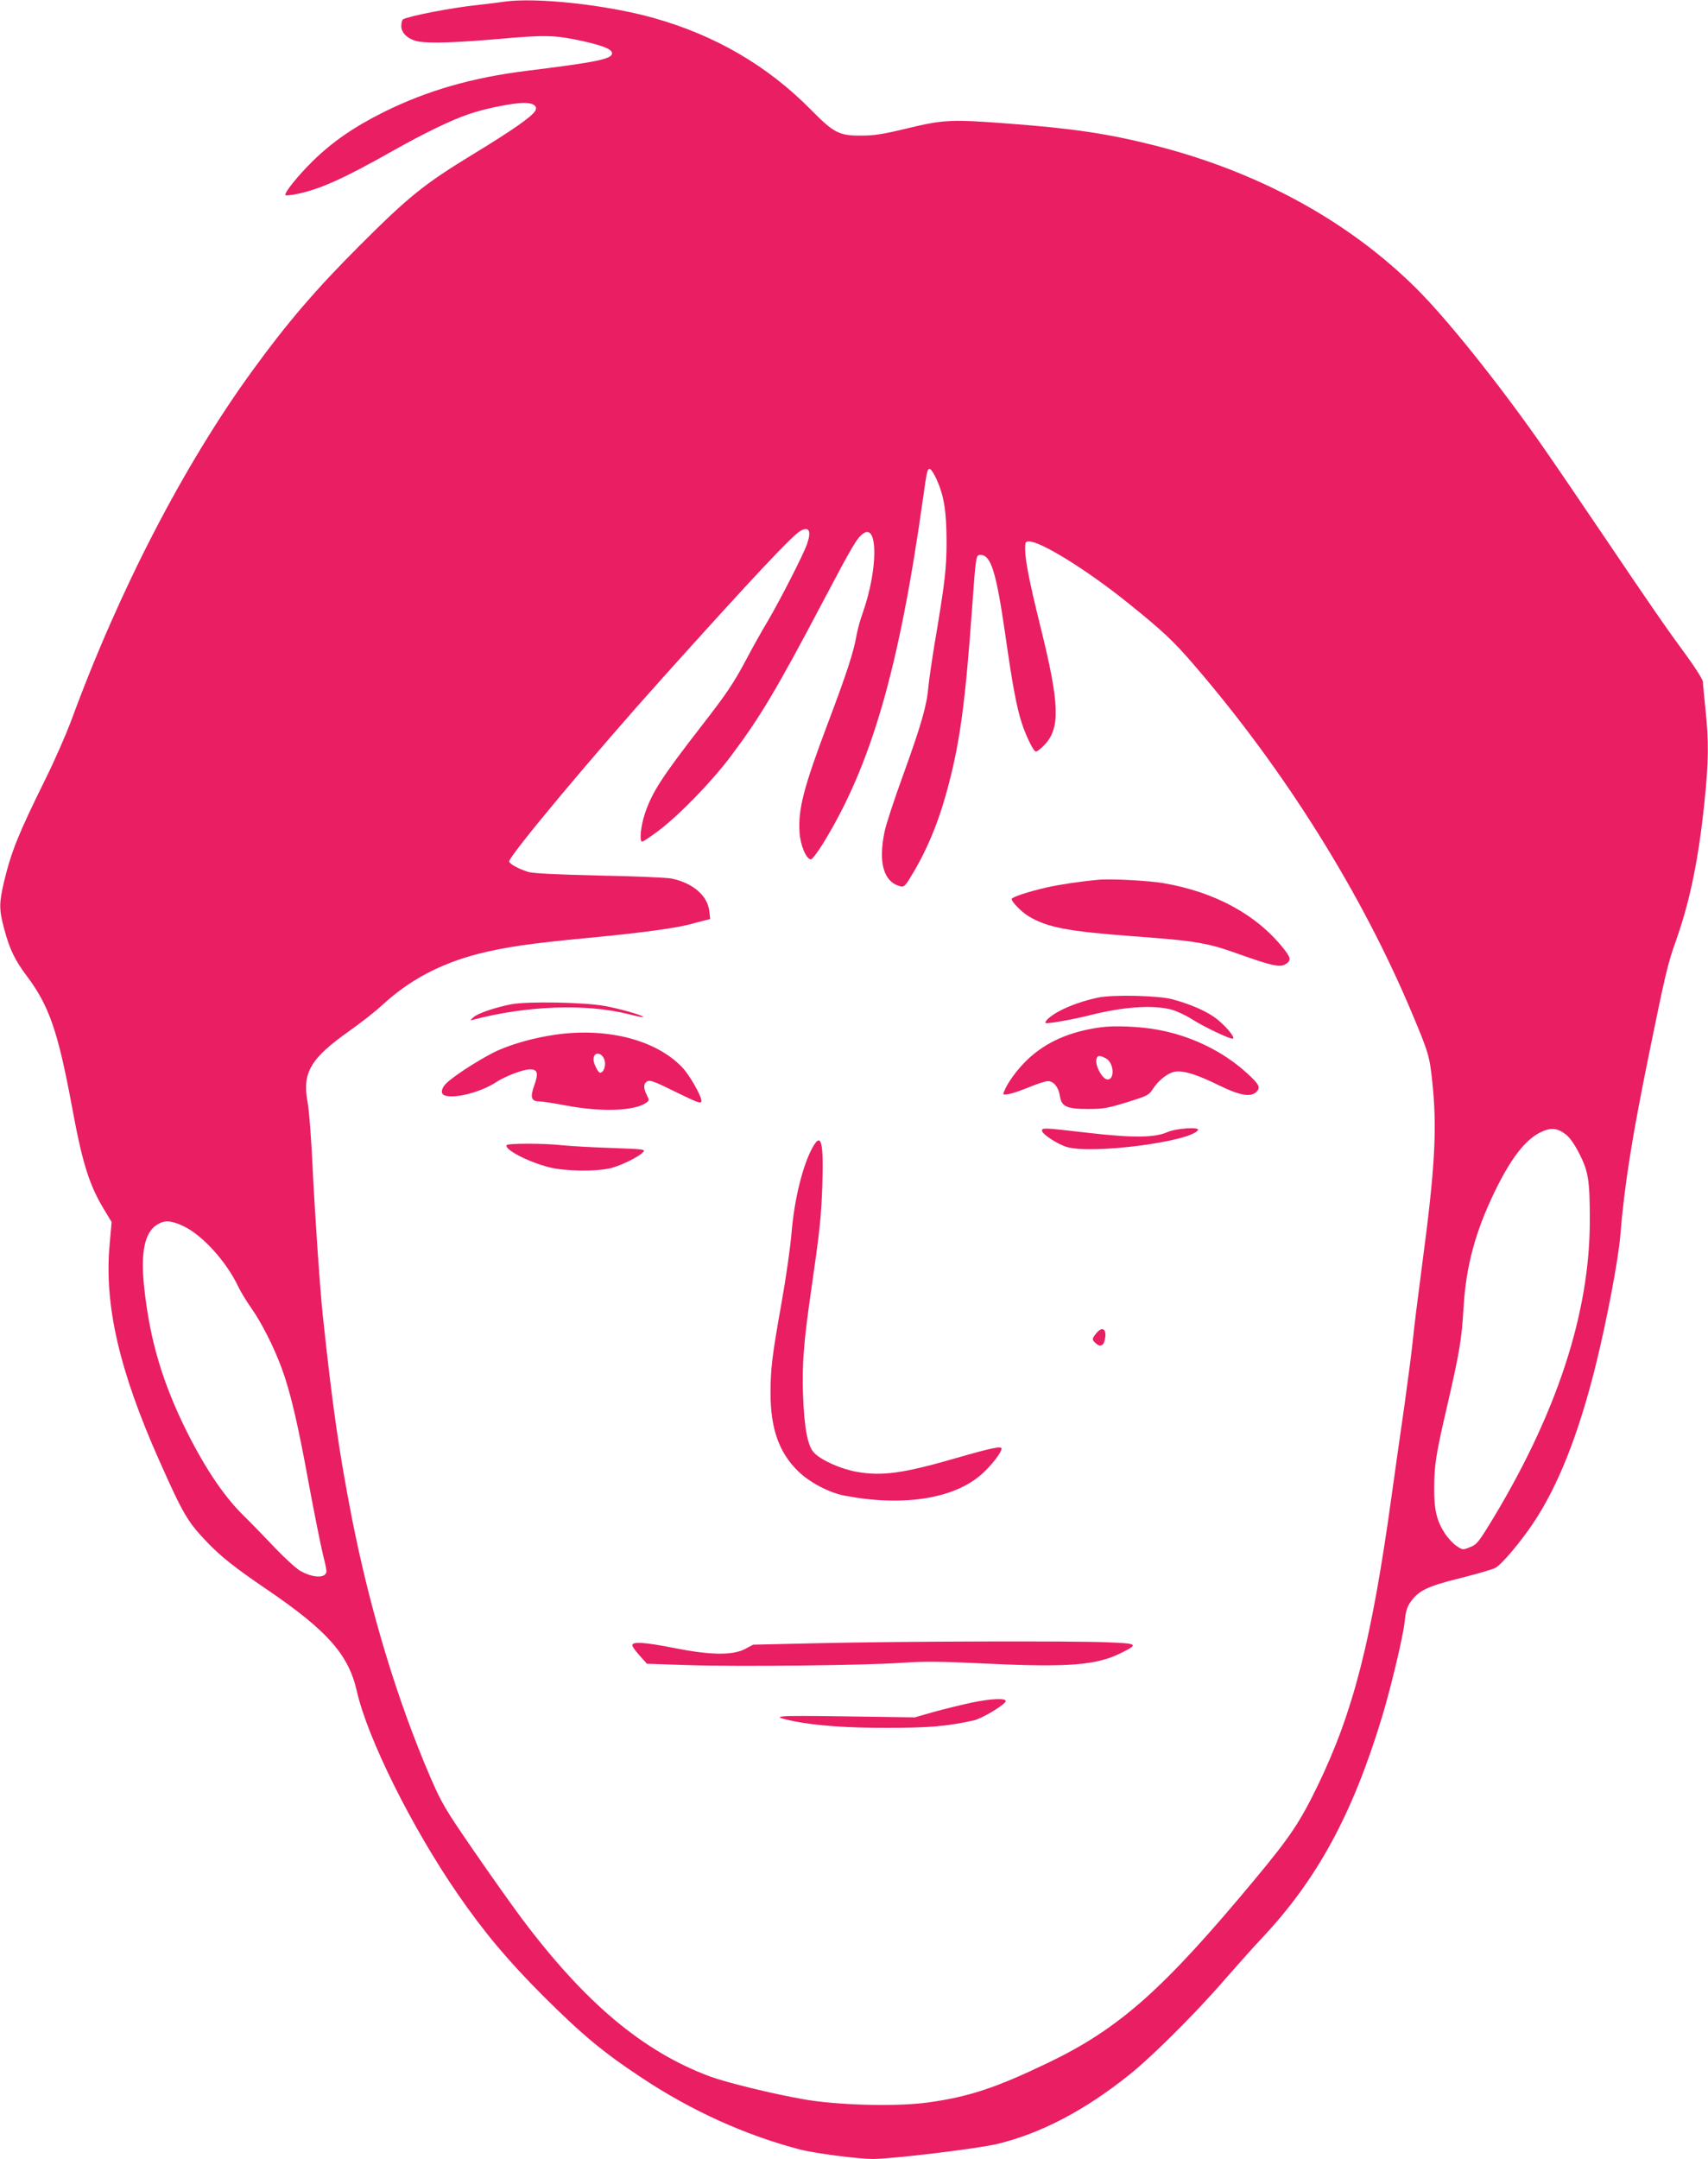 <?xml version="1.0" standalone="no"?>
<!DOCTYPE svg PUBLIC "-//W3C//DTD SVG 20010904//EN"
 "http://www.w3.org/TR/2001/REC-SVG-20010904/DTD/svg10.dtd">
<svg version="1.0" xmlns="http://www.w3.org/2000/svg"
 width="1013pt" height="1280pt" viewBox="0 0 1013 1280"
 preserveAspectRatio="xMidYMid meet">
<g transform="translate(0,1280) scale(0.1,-0.1)"
fill="#e91e63" stroke="none">
<path d="M2990 12790 c-30 -5 -102 -13 -160 -20 -154 -16 -409 -66 -440 -85
-5 -3 -10 -21 -10 -40 0 -42 42 -80 102 -91 68 -12 223 -7 488 16 269 24 321
22 488 -14 122 -28 172 -48 172 -72 0 -34 -94 -53 -507 -104 -322 -40 -591
-117 -848 -245 -173 -86 -304 -176 -420 -290 -86 -84 -172 -191 -162 -202 4
-3 35 0 69 7 138 29 272 89 563 253 197 111 355 187 460 222 97 33 259 65 324
65 55 0 82 -20 65 -48 -23 -36 -133 -113 -366 -255 -294 -179 -385 -253 -678
-546 -258 -258 -426 -454 -631 -736 -408 -560 -794 -1306 -1079 -2084 -30 -79
-96 -230 -148 -335 -164 -332 -204 -432 -248 -613 -30 -129 -30 -165 1 -281
32 -120 64 -186 135 -280 131 -174 184 -329 265 -763 63 -345 104 -476 196
-626 l41 -68 -12 -136 c-32 -357 57 -744 294 -1277 144 -323 167 -362 285
-486 85 -88 166 -152 356 -281 357 -243 482 -385 531 -600 63 -280 327 -811
600 -1206 156 -226 297 -394 508 -605 227 -226 351 -330 578 -480 297 -198
622 -345 947 -429 87 -22 340 -55 428 -55 116 0 621 61 738 89 260 63 521 200
785 412 134 107 399 371 565 564 72 82 169 191 217 242 328 347 539 735 713
1308 55 181 126 480 136 570 6 62 14 88 36 119 47 66 101 92 295 140 96 24
189 51 206 60 37 19 148 150 225 265 148 221 268 523 371 936 66 267 134 625
146 770 23 290 69 581 171 1080 96 471 111 534 158 665 85 239 136 491 171
834 24 235 25 351 5 541 -8 77 -15 150 -15 162 0 12 -39 75 -86 140 -133 181
-218 304 -513 741 -150 222 -322 474 -383 560 -251 355 -538 712 -715 889
-406 404 -943 697 -1564 853 -271 68 -481 99 -854 127 -341 26 -388 24 -600
-27 -144 -35 -199 -44 -275 -44 -132 -1 -164 15 -299 152 -258 262 -569 443
-936 546 -279 78 -696 123 -885 96z m2564 -2830 c45 -100 59 -188 60 -365 0
-168 -10 -250 -69 -600 -18 -110 -36 -231 -39 -270 -10 -111 -42 -221 -146
-510 -54 -148 -106 -305 -114 -347 -38 -185 -5 -298 95 -323 22 -5 30 4 76 82
91 154 158 322 211 528 67 260 98 491 137 1035 23 319 23 320 50 320 62 0 93
-99 146 -464 44 -309 68 -438 100 -536 25 -75 64 -155 80 -165 6 -4 30 13 53
38 96 100 91 242 -24 705 -65 263 -90 390 -90 458 0 39 2 44 23 44 70 0 342
-168 582 -361 206 -165 275 -229 399 -374 540 -627 997 -1359 1295 -2073 94
-224 100 -245 116 -398 29 -274 16 -510 -60 -1079 -24 -181 -49 -382 -55 -445
-6 -63 -29 -239 -50 -390 -22 -151 -56 -392 -76 -535 -118 -857 -227 -1284
-438 -1720 -106 -218 -163 -304 -370 -553 -546 -657 -805 -887 -1226 -1090
-312 -150 -474 -204 -716 -237 -183 -26 -538 -17 -739 19 -187 33 -449 97
-554 135 -396 147 -741 436 -1116 936 -62 83 -192 267 -290 409 -166 242 -184
272 -253 430 -196 456 -357 986 -466 1541 -75 386 -114 656 -171 1190 -17 160
-46 584 -60 865 -8 182 -22 361 -31 407 -32 174 17 258 251 423 64 45 151 113
193 152 161 148 342 244 569 303 158 40 308 62 658 95 302 29 500 55 597 80
21 6 57 15 79 21 l41 10 -5 46 c-10 92 -96 167 -222 194 -27 6 -221 14 -430
18 -253 6 -393 13 -420 21 -60 18 -115 49 -115 63 0 34 502 634 909 1087 529
589 776 852 821 874 50 26 63 -4 36 -81 -22 -63 -158 -328 -231 -453 -38 -63
-96 -167 -129 -230 -75 -141 -116 -202 -266 -395 -235 -303 -292 -391 -335
-518 -25 -75 -34 -167 -16 -167 6 0 47 28 93 62 124 93 320 294 435 448 176
235 270 394 549 923 172 326 198 369 234 394 89 63 87 -217 -4 -473 -14 -38
-30 -97 -36 -131 -17 -98 -59 -227 -167 -513 -146 -387 -180 -515 -171 -655 5
-77 40 -160 68 -160 7 0 40 43 72 95 286 465 451 1036 593 2050 22 157 25 170
39 170 7 0 25 -27 40 -60z m3735 -3888 c23 -18 52 -60 80 -116 51 -101 60
-157 60 -381 3 -559 -199 -1169 -600 -1821 -61 -98 -73 -113 -111 -127 -41
-17 -43 -17 -79 7 -20 13 -50 46 -68 72 -50 77 -66 142 -65 274 1 136 10 196
76 480 75 325 87 400 98 585 14 244 69 451 185 690 94 194 179 305 268 350 63
32 104 29 156 -13z m-8200 -542 c113 -54 255 -211 325 -360 14 -30 49 -86 76
-125 58 -81 135 -232 180 -355 51 -137 97 -332 160 -679 33 -179 72 -373 86
-430 25 -101 25 -105 8 -119 -26 -18 -87 -8 -144 25 -25 15 -92 76 -150 137
-58 61 -139 145 -181 186 -118 115 -227 276 -339 498 -145 290 -222 547 -255
861 -22 207 3 326 78 371 44 27 82 25 156 -10z"/>
<path d="M6515 7584 c-110 -10 -228 -28 -305 -45 -110 -25 -210 -58 -210 -69
0 -18 63 -81 105 -105 109 -64 232 -87 605 -115 393 -29 450 -39 650 -111 183
-65 233 -76 265 -55 34 22 32 36 -13 93 -159 200 -407 335 -712 387 -88 15
-314 27 -385 20z"/>
<path d="M6510 6885 c-84 -18 -169 -48 -230 -81 -50 -27 -87 -60 -78 -69 6 -7
162 21 258 45 200 51 375 63 485 35 33 -9 87 -34 120 -55 69 -45 232 -123 247
-118 18 6 -55 90 -112 129 -58 40 -146 77 -245 104 -84 23 -357 29 -445 10z"/>
<path d="M3033 6846 c-96 -19 -198 -53 -225 -77 -21 -18 -21 -20 -3 -15 320
84 671 97 924 33 49 -13 88 -20 86 -16 -7 11 -137 48 -230 65 -122 22 -454 28
-552 10z"/>
<path d="M6526 6709 c-182 -25 -322 -87 -431 -190 -63 -60 -121 -140 -141
-193 -7 -17 -4 -18 32 -12 21 4 76 23 122 42 45 19 93 34 107 34 34 0 63 -35
71 -87 9 -64 40 -78 169 -78 89 0 115 5 229 40 119 37 131 43 151 75 33 53 90
98 131 106 51 9 130 -15 264 -81 127 -62 191 -72 224 -36 23 25 13 43 -59 109
-139 127 -326 219 -524 256 -104 20 -261 27 -345 15z m33 -184 c47 -24 55
-125 10 -125 -32 0 -79 90 -65 125 7 19 19 19 55 0z"/>
<path d="M3290 6665 c-116 -17 -231 -48 -326 -88 -81 -34 -259 -145 -313 -196
-34 -31 -40 -65 -15 -75 58 -22 216 18 308 79 54 35 159 75 199 75 45 0 52
-22 26 -94 -26 -73 -19 -96 31 -96 15 0 87 -11 160 -25 209 -39 406 -32 474
18 17 13 17 15 2 45 -21 41 -20 69 3 81 15 9 45 -2 148 -53 153 -75 173 -83
173 -63 0 30 -71 155 -115 200 -156 163 -448 237 -755 192z m298 -164 c3 -31
-11 -61 -29 -61 -12 0 -39 55 -39 78 0 56 62 41 68 -17z"/>
<path d="M6180 6096 c0 -20 97 -83 150 -97 154 -43 733 33 775 101 13 20 -129
11 -181 -12 -77 -34 -206 -35 -473 -4 -260 30 -271 31 -271 12z"/>
<path d="M4821 6000 c-59 -105 -109 -305 -126 -505 -7 -88 -34 -275 -59 -415
-57 -319 -66 -396 -66 -540 0 -209 50 -351 162 -461 69 -68 187 -130 280 -147
350 -66 652 -17 815 132 55 50 113 125 113 147 0 17 -54 6 -267 -55 -317 -92
-443 -109 -593 -82 -95 17 -210 69 -252 113 -38 40 -58 145 -65 339 -7 184 4
321 48 624 51 353 59 430 66 615 9 264 -6 324 -56 235z"/>
<path d="M3005 6011 c-15 -26 126 -99 250 -131 98 -25 282 -27 370 -5 64 17
165 67 190 95 14 16 4 17 -192 24 -115 4 -244 11 -288 16 -107 12 -322 12
-330 1z"/>
<path d="M6501 4894 c-26 -33 -26 -36 -1 -59 25 -23 46 -14 53 24 13 62 -16
81 -52 35z"/>
<path d="M4861 3058 l-394 -9 -51 -27 c-74 -37 -206 -35 -416 7 -171 34 -250
40 -250 17 0 -8 20 -36 44 -62 l43 -48 239 -8 c292 -10 1061 -2 1279 14 131 9
225 8 515 -6 468 -22 637 -8 779 64 105 52 100 56 -77 63 -212 9 -1225 6
-1711 -5z"/>
<path d="M5765 2706 c-61 -13 -162 -38 -225 -55 l-115 -33 -415 6 c-423 6
-454 3 -300 -29 129 -26 319 -40 560 -39 238 0 346 9 505 44 50 11 189 95 190
115 0 18 -89 14 -200 -9z"/>
</g>
</svg>
